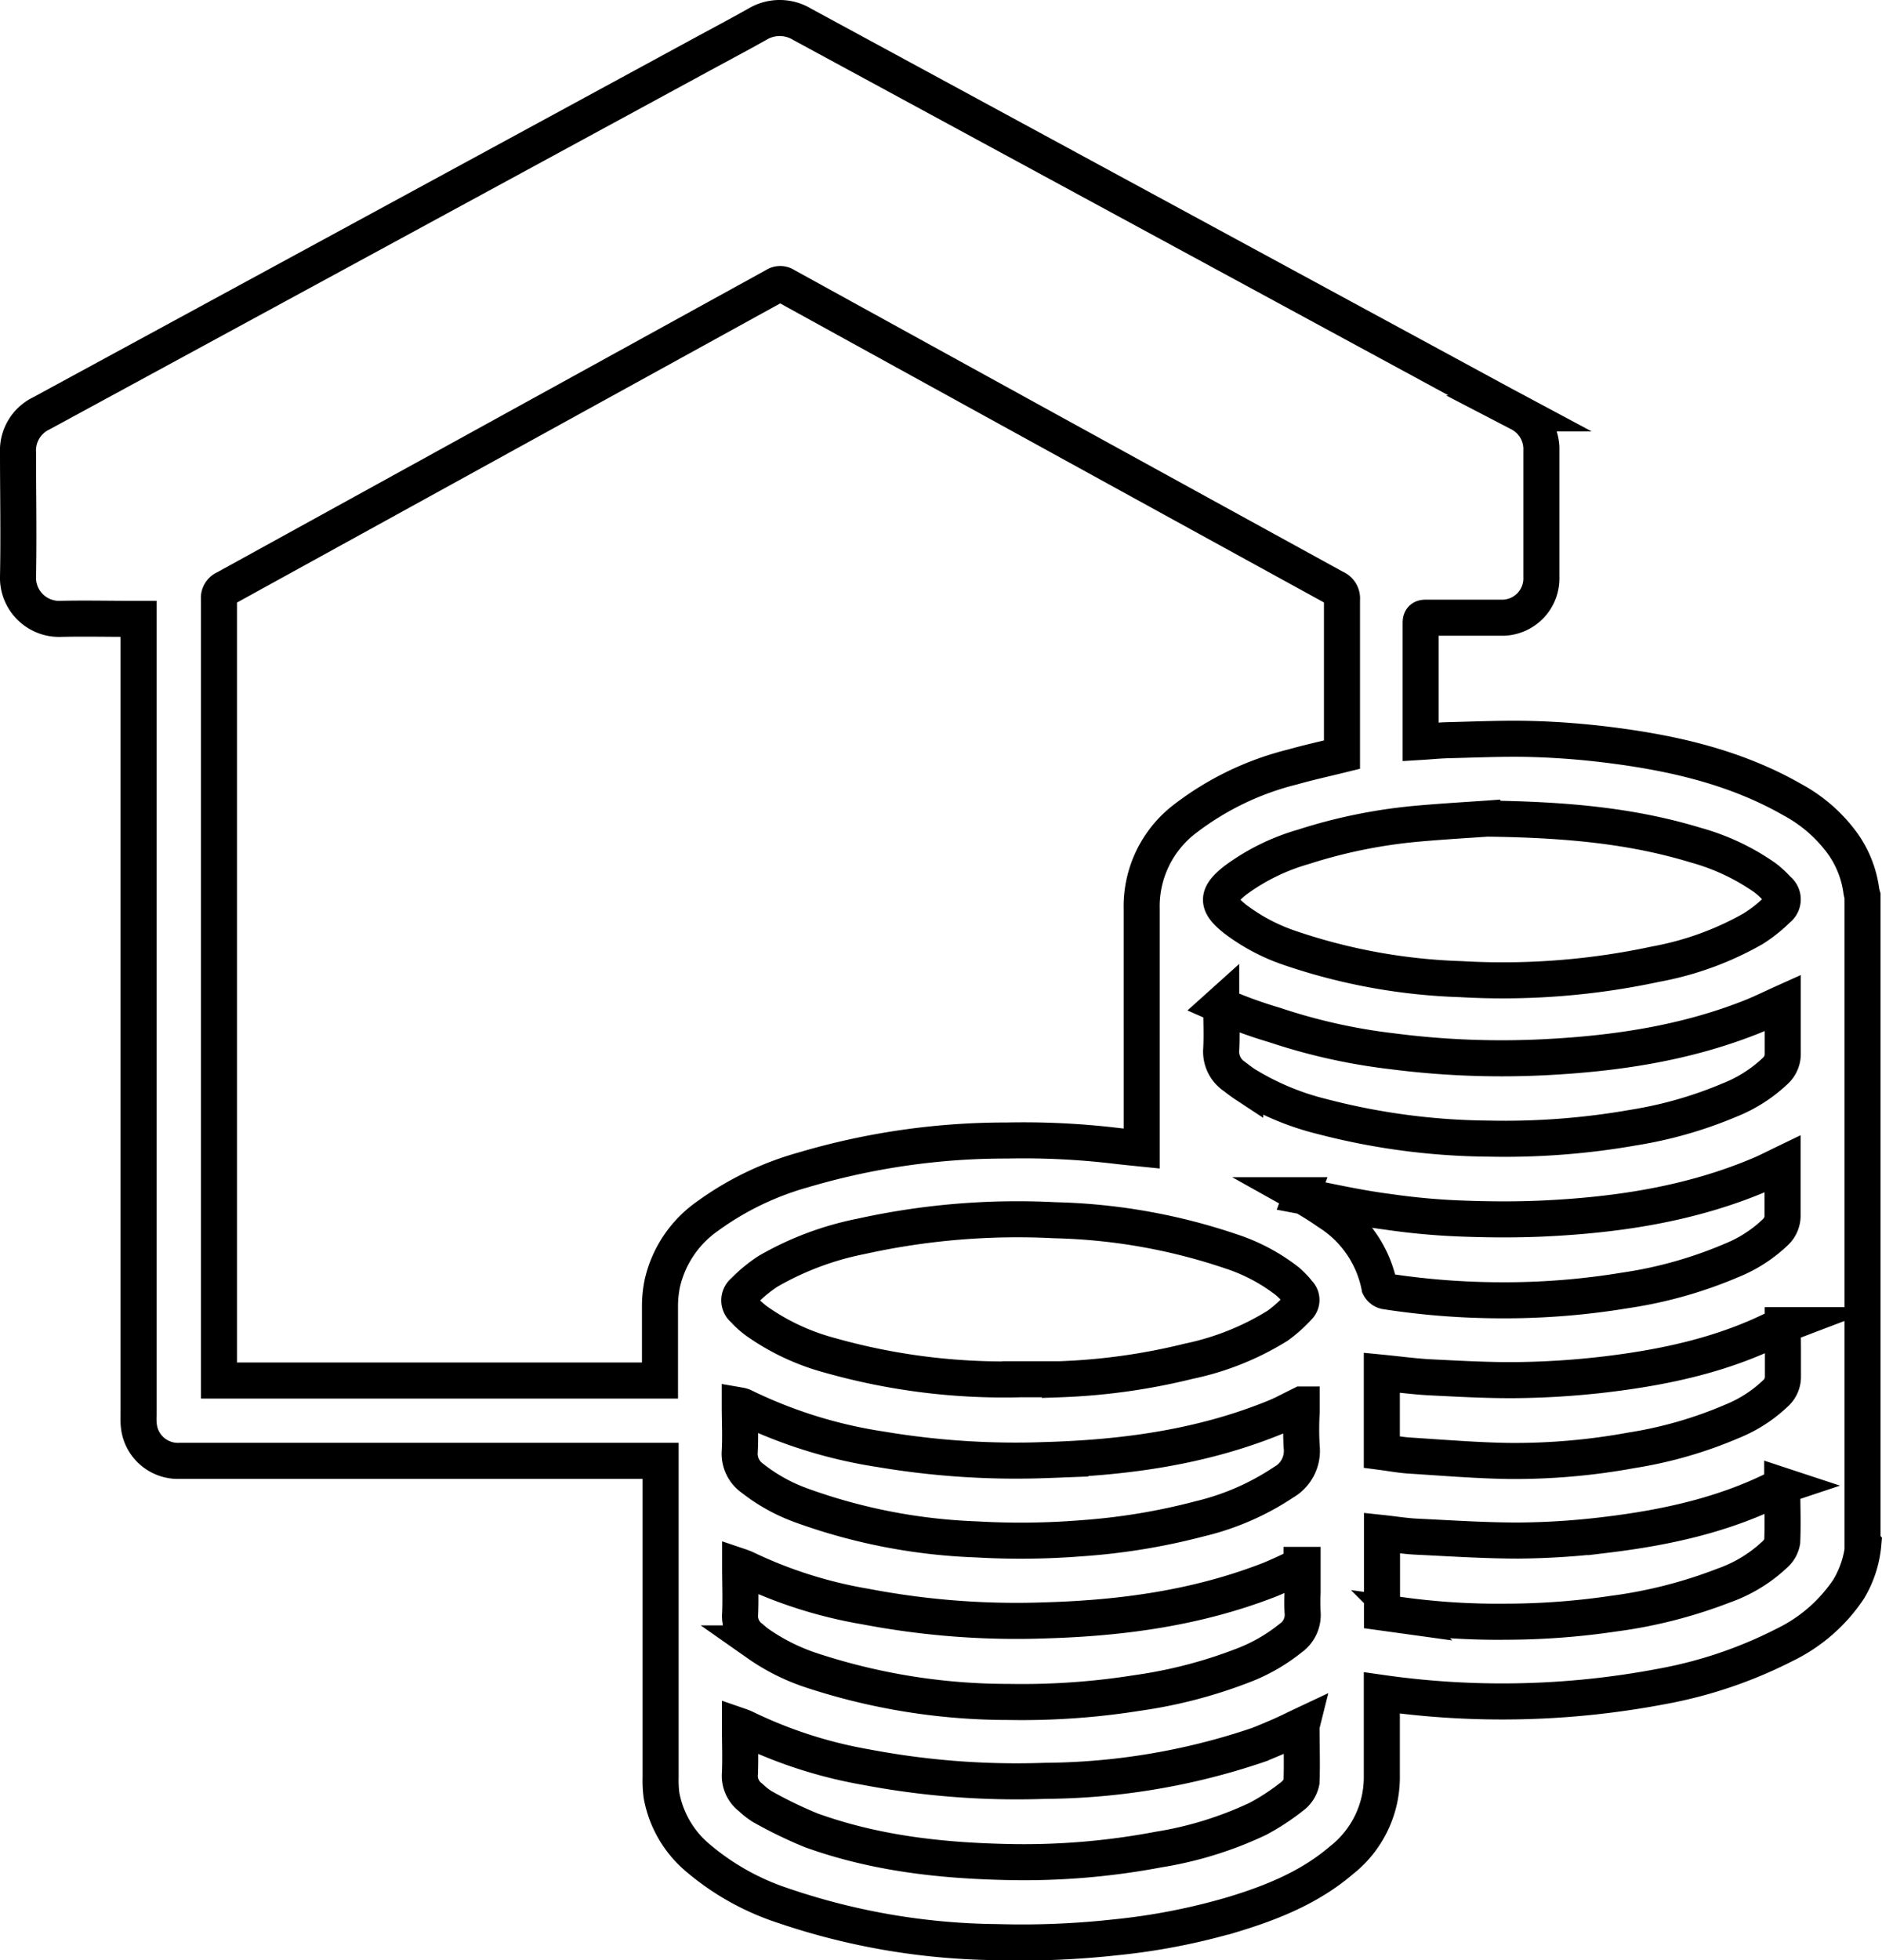 <?xml version="1.0" encoding="UTF-8"?> <svg xmlns="http://www.w3.org/2000/svg" id="Layer_1" data-name="Layer 1" viewBox="0 0 208.79 217.4"> <defs> <style>.cls-1{fill:none;stroke:#000;stroke-miterlimit:10;stroke-width:4px;}</style> </defs> <title>money</title> <path class="cls-1" d="M204.72,169.31a11.75,11.75,0,0,1-1.62,5A17.92,17.92,0,0,1,196,180.5a49.38,49.38,0,0,1-13.7,4.63,94.76,94.76,0,0,1-31,.71V195a11.7,11.7,0,0,1-4.47,9.39c-3.5,3-7.69,4.69-12,6a71.49,71.49,0,0,1-13.2,2.57,94.64,94.64,0,0,1-12.93.52,75.67,75.67,0,0,1-23.85-4.06,28.11,28.11,0,0,1-9.34-5.21,11.83,11.83,0,0,1-4.12-7,12.88,12.88,0,0,1-.1-2V160.1H17.92a4.36,4.36,0,0,1-4.48-3.62,7,7,0,0,1-.07-1.39q0-43.69,0-87.38v-1H12.53c-2.59,0-5.19-.06-7.78,0A4.56,4.56,0,0,1,0,62.34Q0,62.16,0,62c0.09-4.58,0-9.16,0-13.73A4.56,4.56,0,0,1,2.6,43.91L75,4.58c2.33-1.27,4.68-2.51,7-3.81a4.81,4.81,0,0,1,5,0l77.6,42.08,2,1.07A4.46,4.46,0,0,1,169,48.05v14a4.36,4.36,0,0,1-4.18,4.53h-8.51c-0.41,0-.7,0-0.7.57V80q0,0.18,0,.36c1-.06,2-0.16,3-0.19,3-.07,6.07-0.21,9.1-0.14,2.82,0.07,5.64.28,8.44,0.62,7.27,0.89,14.36,2.47,20.79,6.17a16.61,16.61,0,0,1,5.56,4.92,11.73,11.73,0,0,1,2,5.17,5.45,5.45,0,0,0,.13.54v71.76ZM71.22,151.19v-8.37a12.81,12.81,0,0,1,.26-2.42,12.48,12.48,0,0,1,5-7.43,33.22,33.22,0,0,1,10.63-5.14,78.92,78.92,0,0,1,22.6-3.26,87,87,0,0,1,11.95.57c1,0.12,1.92.21,3,.32V98.89a12.21,12.21,0,0,1,4.8-10,32.37,32.37,0,0,1,11.93-5.75c1.8-.51,3.63-0.91,5.49-1.37V64.57a1.25,1.25,0,0,0-.76-1.28q-30.51-16.74-61-33.54a1,1,0,0,0-1.13,0L23,63.33a1.15,1.15,0,0,0-.71,1.17v86.69H71.22Zm92-62.34c-1.75.13-4.88,0.3-8,.58A58.16,58.16,0,0,0,142.59,92a23.6,23.6,0,0,0-7.54,3.71c-2.13,1.67-2.11,2.65,0,4.31a21.28,21.28,0,0,0,6,3.18,65,65,0,0,0,19,3.47A80.89,80.89,0,0,0,181.72,105a34.29,34.29,0,0,0,10.79-3.93,15.87,15.87,0,0,0,2.72-2.17,1.33,1.33,0,0,0,0-2.15,9.8,9.8,0,0,0-1.43-1.33,24.94,24.94,0,0,0-7.67-3.61c-7-2.13-14.23-2.82-22.9-2.94h0Zm-52.05,62.2h4.41a69.7,69.7,0,0,0,14.3-2,30.42,30.42,0,0,0,9.86-3.94,15.33,15.33,0,0,0,2.33-2.09,1.09,1.09,0,0,0,0-1.53,9.19,9.19,0,0,0-1.25-1.31,20.53,20.53,0,0,0-6.2-3.3A65.55,65.55,0,0,0,115,133.41a80.39,80.39,0,0,0-21.47,1.79,33.74,33.74,0,0,0-10.28,3.85,15.47,15.47,0,0,0-2.74,2.25,1.26,1.26,0,0,0,0,2A9.32,9.32,0,0,0,82,144.64,25.48,25.48,0,0,0,90,148.38,70.9,70.9,0,0,0,111.17,151.05Zm31.23,20.6c-0.72.35-1.28,0.63-1.85,0.89s-1.18.54-1.79,0.78c-8,3.1-16.28,4.22-24.75,4.47a89.08,89.08,0,0,1-20-1.53,50,50,0,0,1-13.29-4.21,6.5,6.5,0,0,0-.61-0.24c0,1.8.07,3.53,0,5.25a3,3,0,0,0,1.2,2.67c0.25,0.21.49,0.43,0.76,0.62a22.72,22.72,0,0,0,6,3,69.76,69.76,0,0,0,21.83,3.49,81.48,81.48,0,0,0,14.29-1,52.68,52.68,0,0,0,11.59-3,19.5,19.5,0,0,0,5.38-3.06,3.15,3.15,0,0,0,1.35-2.9,20.2,20.2,0,0,1,0-2.24v-3H142.4Zm0-17.8-2,1c-0.61.3-1.32,0.58-2,.84-7.82,3-16,4.07-24.29,4.32a90.15,90.15,0,0,1-18.39-1.19,52.5,52.5,0,0,1-15.28-4.77,2.06,2.06,0,0,0-.37-0.1c0,1.73.09,3.41,0,5.08a3.33,3.33,0,0,0,1.4,3,19.54,19.54,0,0,0,5.4,3,63.57,63.57,0,0,0,19.44,3.78,85,85,0,0,0,11.61-.12,70.87,70.87,0,0,0,13.2-2.17,28.68,28.68,0,0,0,9.29-4.05,4,4,0,0,0,2-3.91,33.69,33.69,0,0,1,0-3.92v-0.79Zm0,35.62c-0.87.41-1.62,0.79-2.38,1.12s-1.58.68-2.39,1a75,75,0,0,1-23.64,4,89.35,89.35,0,0,1-19.91-1.52,50.53,50.53,0,0,1-13.42-4.33,6,6,0,0,0-.57-0.23c0,1.79.07,3.52,0,5.24a3,3,0,0,0,1.18,2.68,8.2,8.2,0,0,0,1.27,1A48.13,48.13,0,0,0,88,201.08c7,2.52,14.2,3.34,21.54,3.51a80.14,80.14,0,0,0,17-1.38,40.83,40.83,0,0,0,11-3.4,24.93,24.93,0,0,0,3.79-2.48,2.67,2.67,0,0,0,1.06-1.64c0.08-2,0-4,0-6.18Zm-8.92-80c0,1.68.09,3.36,0,5a3.31,3.31,0,0,0,1.47,3c0.39,0.3.78,0.6,1.19,0.87a29.79,29.79,0,0,0,8.53,3.57,75.43,75.43,0,0,0,18.51,2.45,82.41,82.41,0,0,0,16-1.22,46.06,46.06,0,0,0,10.7-3.06A15.93,15.93,0,0,0,195,116.8a2.55,2.55,0,0,0,.78-1.94v-5.55c-1.2.54-2.32,1.1-3.48,1.56-7.36,2.92-15.07,4.06-22.92,4.46a94.52,94.52,0,0,1-17-.67,64.67,64.67,0,0,1-13-2.91,50.16,50.16,0,0,1-6-2.19Zm8.9,21.17a35.2,35.2,0,0,1,3,1.88,12.59,12.59,0,0,1,5.65,8.25,1,1,0,0,0,.67.52,84.23,84.23,0,0,0,12.69,1,81.8,81.8,0,0,0,13.86-1.09,47.7,47.7,0,0,0,11.85-3.33,15.37,15.37,0,0,0,4.9-3.17,2.5,2.5,0,0,0,.76-1.88v-5.65c-0.89.43-1.66,0.83-2.44,1.16-7.69,3.27-15.82,4.5-24.09,4.89-3.05.14-6.12,0.12-9.17,0a76.18,76.18,0,0,1-8.14-.75c-3.29-.42-6.56-1.18-9.57-1.75Zm53.4,14.41c-0.21.08-.31,0.11-0.41,0.16-6.06,3.1-12.59,4.5-19.27,5.3a92,92,0,0,1-9.49.63c-3.28.05-6.58-.14-9.86-0.3-1.81-.09-3.61-0.34-5.45-0.52v8.8c1.07,0.14,2.12.34,3.18,0.4,3.61,0.23,7.21.53,10.82,0.59a71.5,71.5,0,0,0,13.64-1.17,46.71,46.71,0,0,0,11.23-3.23,15.31,15.31,0,0,0,4.85-3.14,2.45,2.45,0,0,0,.78-1.87V148C195.8,147.06,195.78,146.05,195.78,145.05Zm0,17.81-0.3.1c-6.07,3.12-12.63,4.54-19.33,5.35a85.12,85.12,0,0,1-9.7.63c-3.75,0-7.5-.25-11.25-0.43-1.29-.06-2.57-0.27-3.88-0.41v8.82l2.17,0.3a78.94,78.94,0,0,0,11.58.72,82.3,82.3,0,0,0,12-.9,52.77,52.77,0,0,0,12.13-3.1,16.06,16.06,0,0,0,5.8-3.55,2.45,2.45,0,0,0,.72-1.34c0.09-2.07,0-4.09,0-6.21Z" transform="translate(2 1.93)"></path> </svg> 